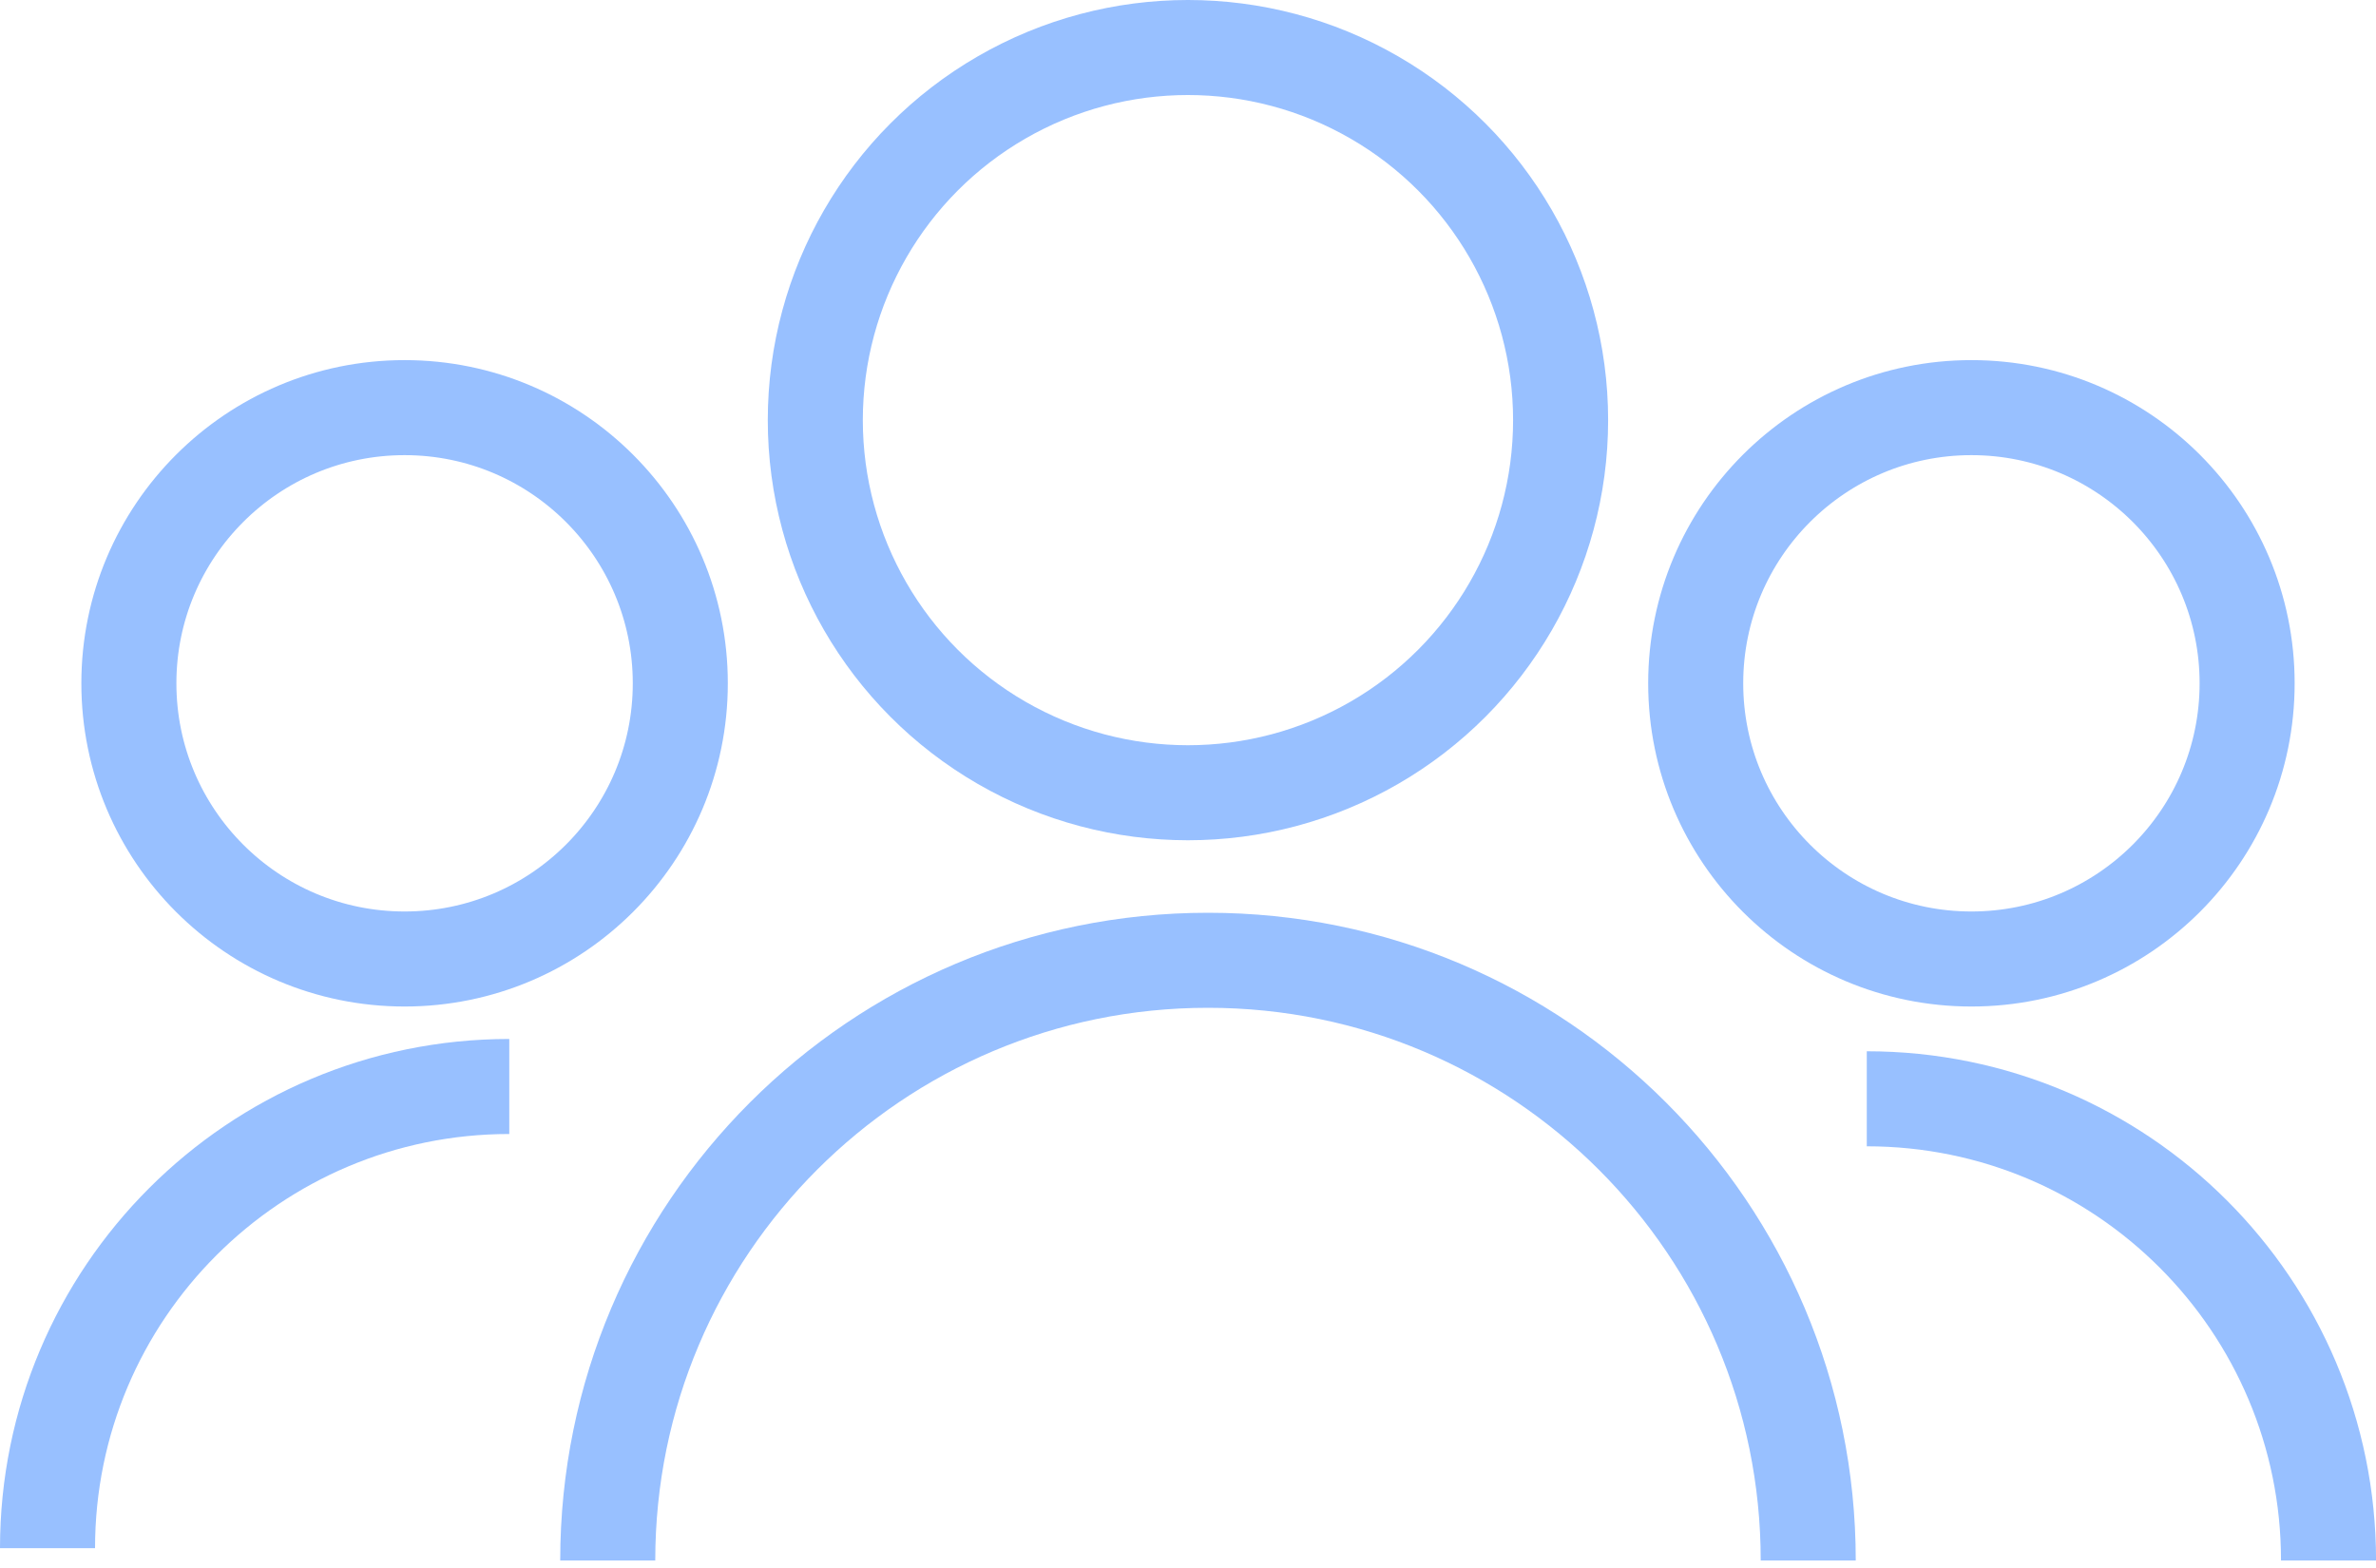 <svg width="50" height="33" viewBox="0 0 50 33" fill="none" xmlns="http://www.w3.org/2000/svg">
<path d="M38.052 32.842C38.052 25.866 32.397 20.21 25.421 20.21C18.444 20.21 12.789 25.866 12.789 32.842" stroke="#98C0FF" stroke-width="2"/>
<circle cx="24.999" cy="8.842" r="7.842" stroke="#98C0FF" stroke-width="2"/>
<path d="M49.001 32.842C49.001 27.476 44.651 23.125 39.284 23.125" stroke="#98C0FF" stroke-width="2"/>
<circle cx="41.486" cy="14.381" r="5.802" stroke="#98C0FF" stroke-width="2"/>
<path d="M1 32.583C1 27.217 5.35 22.866 10.717 22.866" stroke="#98C0FF" stroke-width="2"/>
<circle r="5.802" transform="matrix(-1 0 0 1 8.514 14.381)" stroke="#98C0FF" stroke-width="2"/>
</svg>
